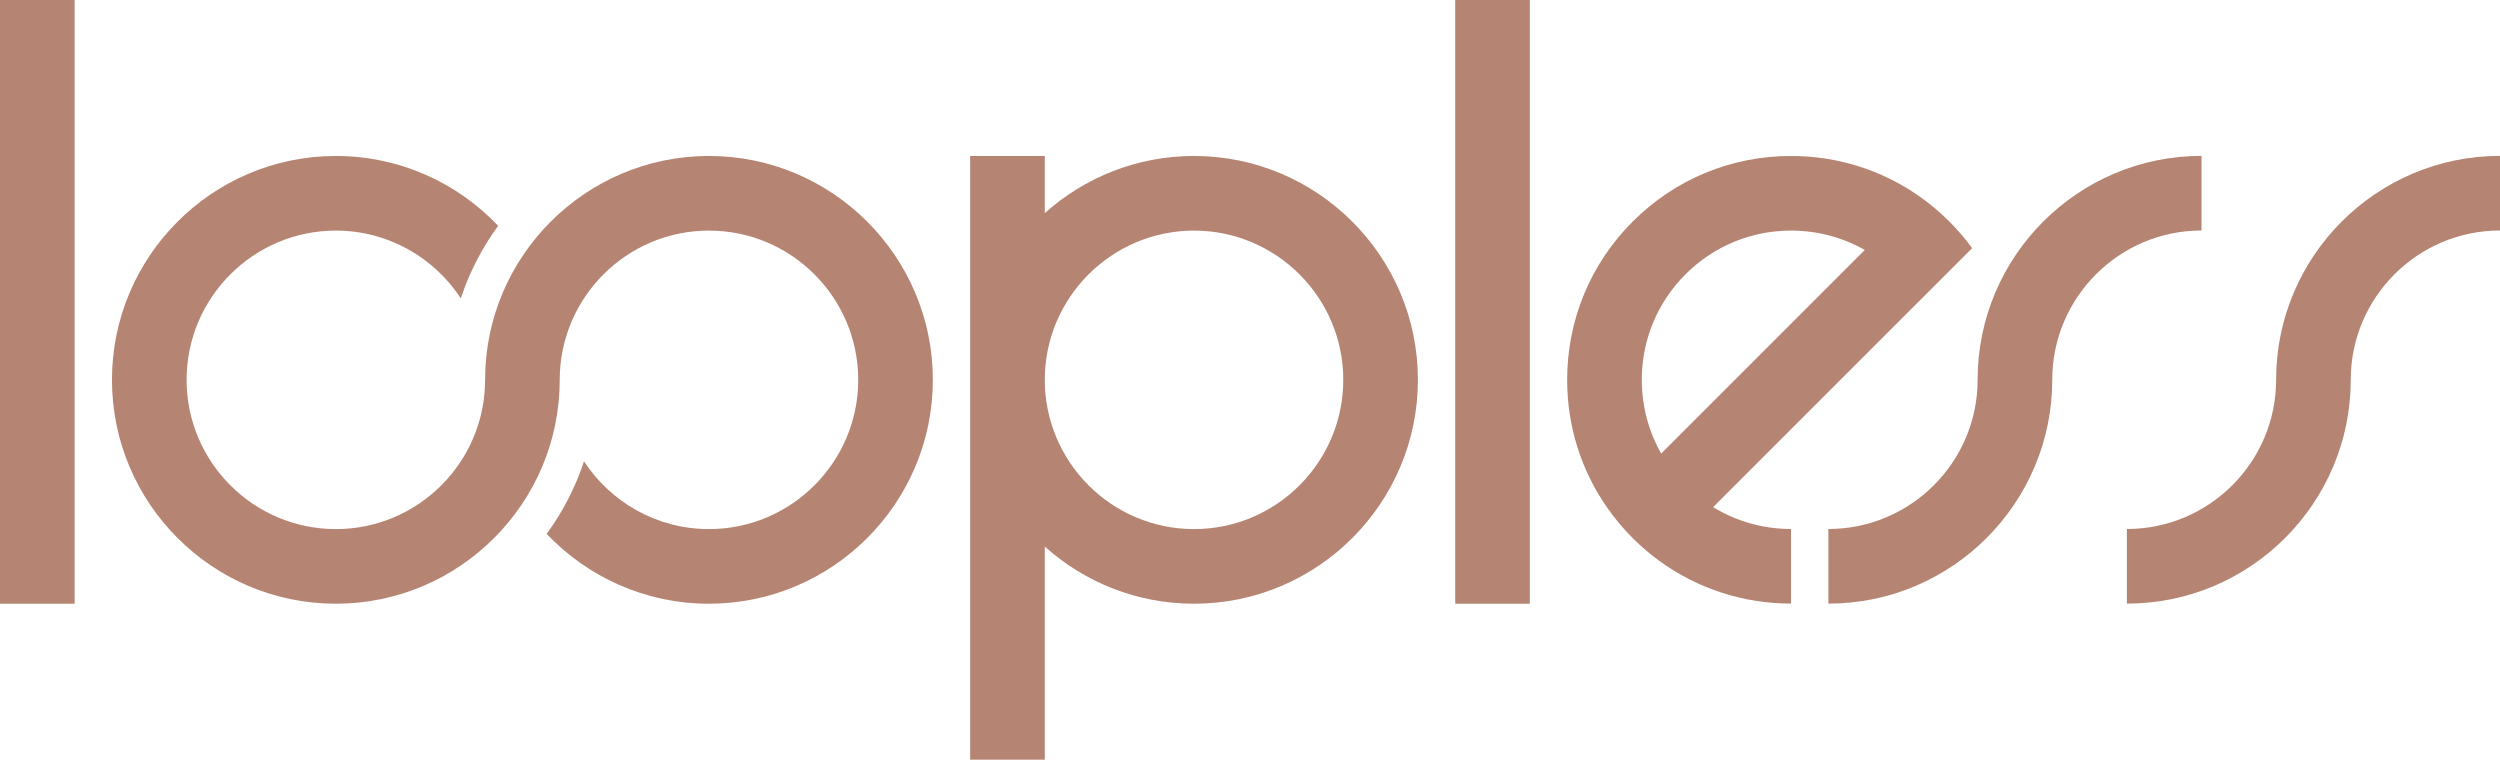 <svg viewBox="0 0 800 243.1" xmlns="http://www.w3.org/2000/svg"><g fill="#b58472"><path d="m465.67 0h23.88v193.19h-23.88z"/><path d="m613.87 96.62 17.21-17.21c-2.17-2.98-4.6-5.83-7.29-8.52-3.05-3.05-6.31-5.78-9.77-8.19-11.91-8.31-26.05-12.79-40.89-12.79-19.13 0-37.12 7.45-50.66 20.98-13.53 13.53-20.98 31.52-20.98 50.66 0 14.83 4.48 28.97 12.79 40.88 2.41 3.46 5.15 6.73 8.19 9.77 2.69 2.69 5.54 5.12 8.52 7.29 12.51 9.11 27.32 13.66 42.14 13.66v-23.87c-8.66 0-17.31-2.33-24.93-7l65.67-65.67zm-88.5 24.93c0-12.76 4.97-24.75 13.99-33.77s21.02-13.99 33.77-13.99c8.41 0 16.48 2.16 23.6 6.2l-65.15 65.15c-4.05-7.11-6.2-15.19-6.2-23.59"/><path d="m728.36 121.52c0 26.34-21.43 47.76-47.76 47.76v23.88c39.5 0 71.64-32.14 71.64-71.64 0-26.34 21.43-47.76 47.76-47.76v-23.88c-39.51 0-71.64 32.14-71.64 71.64"/><path d="m704.48 49.88c-39.5 0-71.64 32.14-71.64 71.64 0 26.34-21.43 47.76-47.76 47.76v23.88c39.5 0 71.64-32.14 71.64-71.64 0-26.33 21.42-47.76 47.76-47.76z"/><path d="m382.09 49.91c-18.33 0-35.08 6.93-47.76 18.29v-18.29h-23.88v193.19h23.88v-68.2c12.68 11.37 29.43 18.29 47.76 18.29 39.5 0 71.64-32.14 71.64-71.64s-32.14-71.64-71.64-71.64m0 119.4c-26.33 0-47.76-21.43-47.76-47.76s21.43-47.76 47.76-47.76 47.76 21.43 47.76 47.76-21.43 47.76-47.76 47.76"/><path d="m0 0h23.88v193.19h-23.88z"/><path d="m226.87 49.91c-39.5 0-71.64 32.14-71.64 71.64 0 26.34-21.43 47.76-47.76 47.76s-47.76-21.43-47.76-47.76 21.42-47.76 47.76-47.76c16.72 0 31.45 8.64 39.99 21.68 2.77-8.4 6.83-16.21 11.95-23.21-13.06-13.76-31.52-22.35-51.94-22.35-39.5 0-71.64 32.14-71.64 71.64s32.14 71.64 71.64 71.64 71.64-32.14 71.64-71.64c0-26.33 21.42-47.76 47.76-47.76s47.76 21.43 47.76 47.76-21.42 47.76-47.76 47.76c-16.72 0-31.45-8.64-39.99-21.68-2.77 8.4-6.83 16.22-11.95 23.21 13.06 13.76 31.52 22.35 51.94 22.35 39.5 0 71.64-32.14 71.64-71.64s-32.14-71.64-71.64-71.64"/></g></svg>